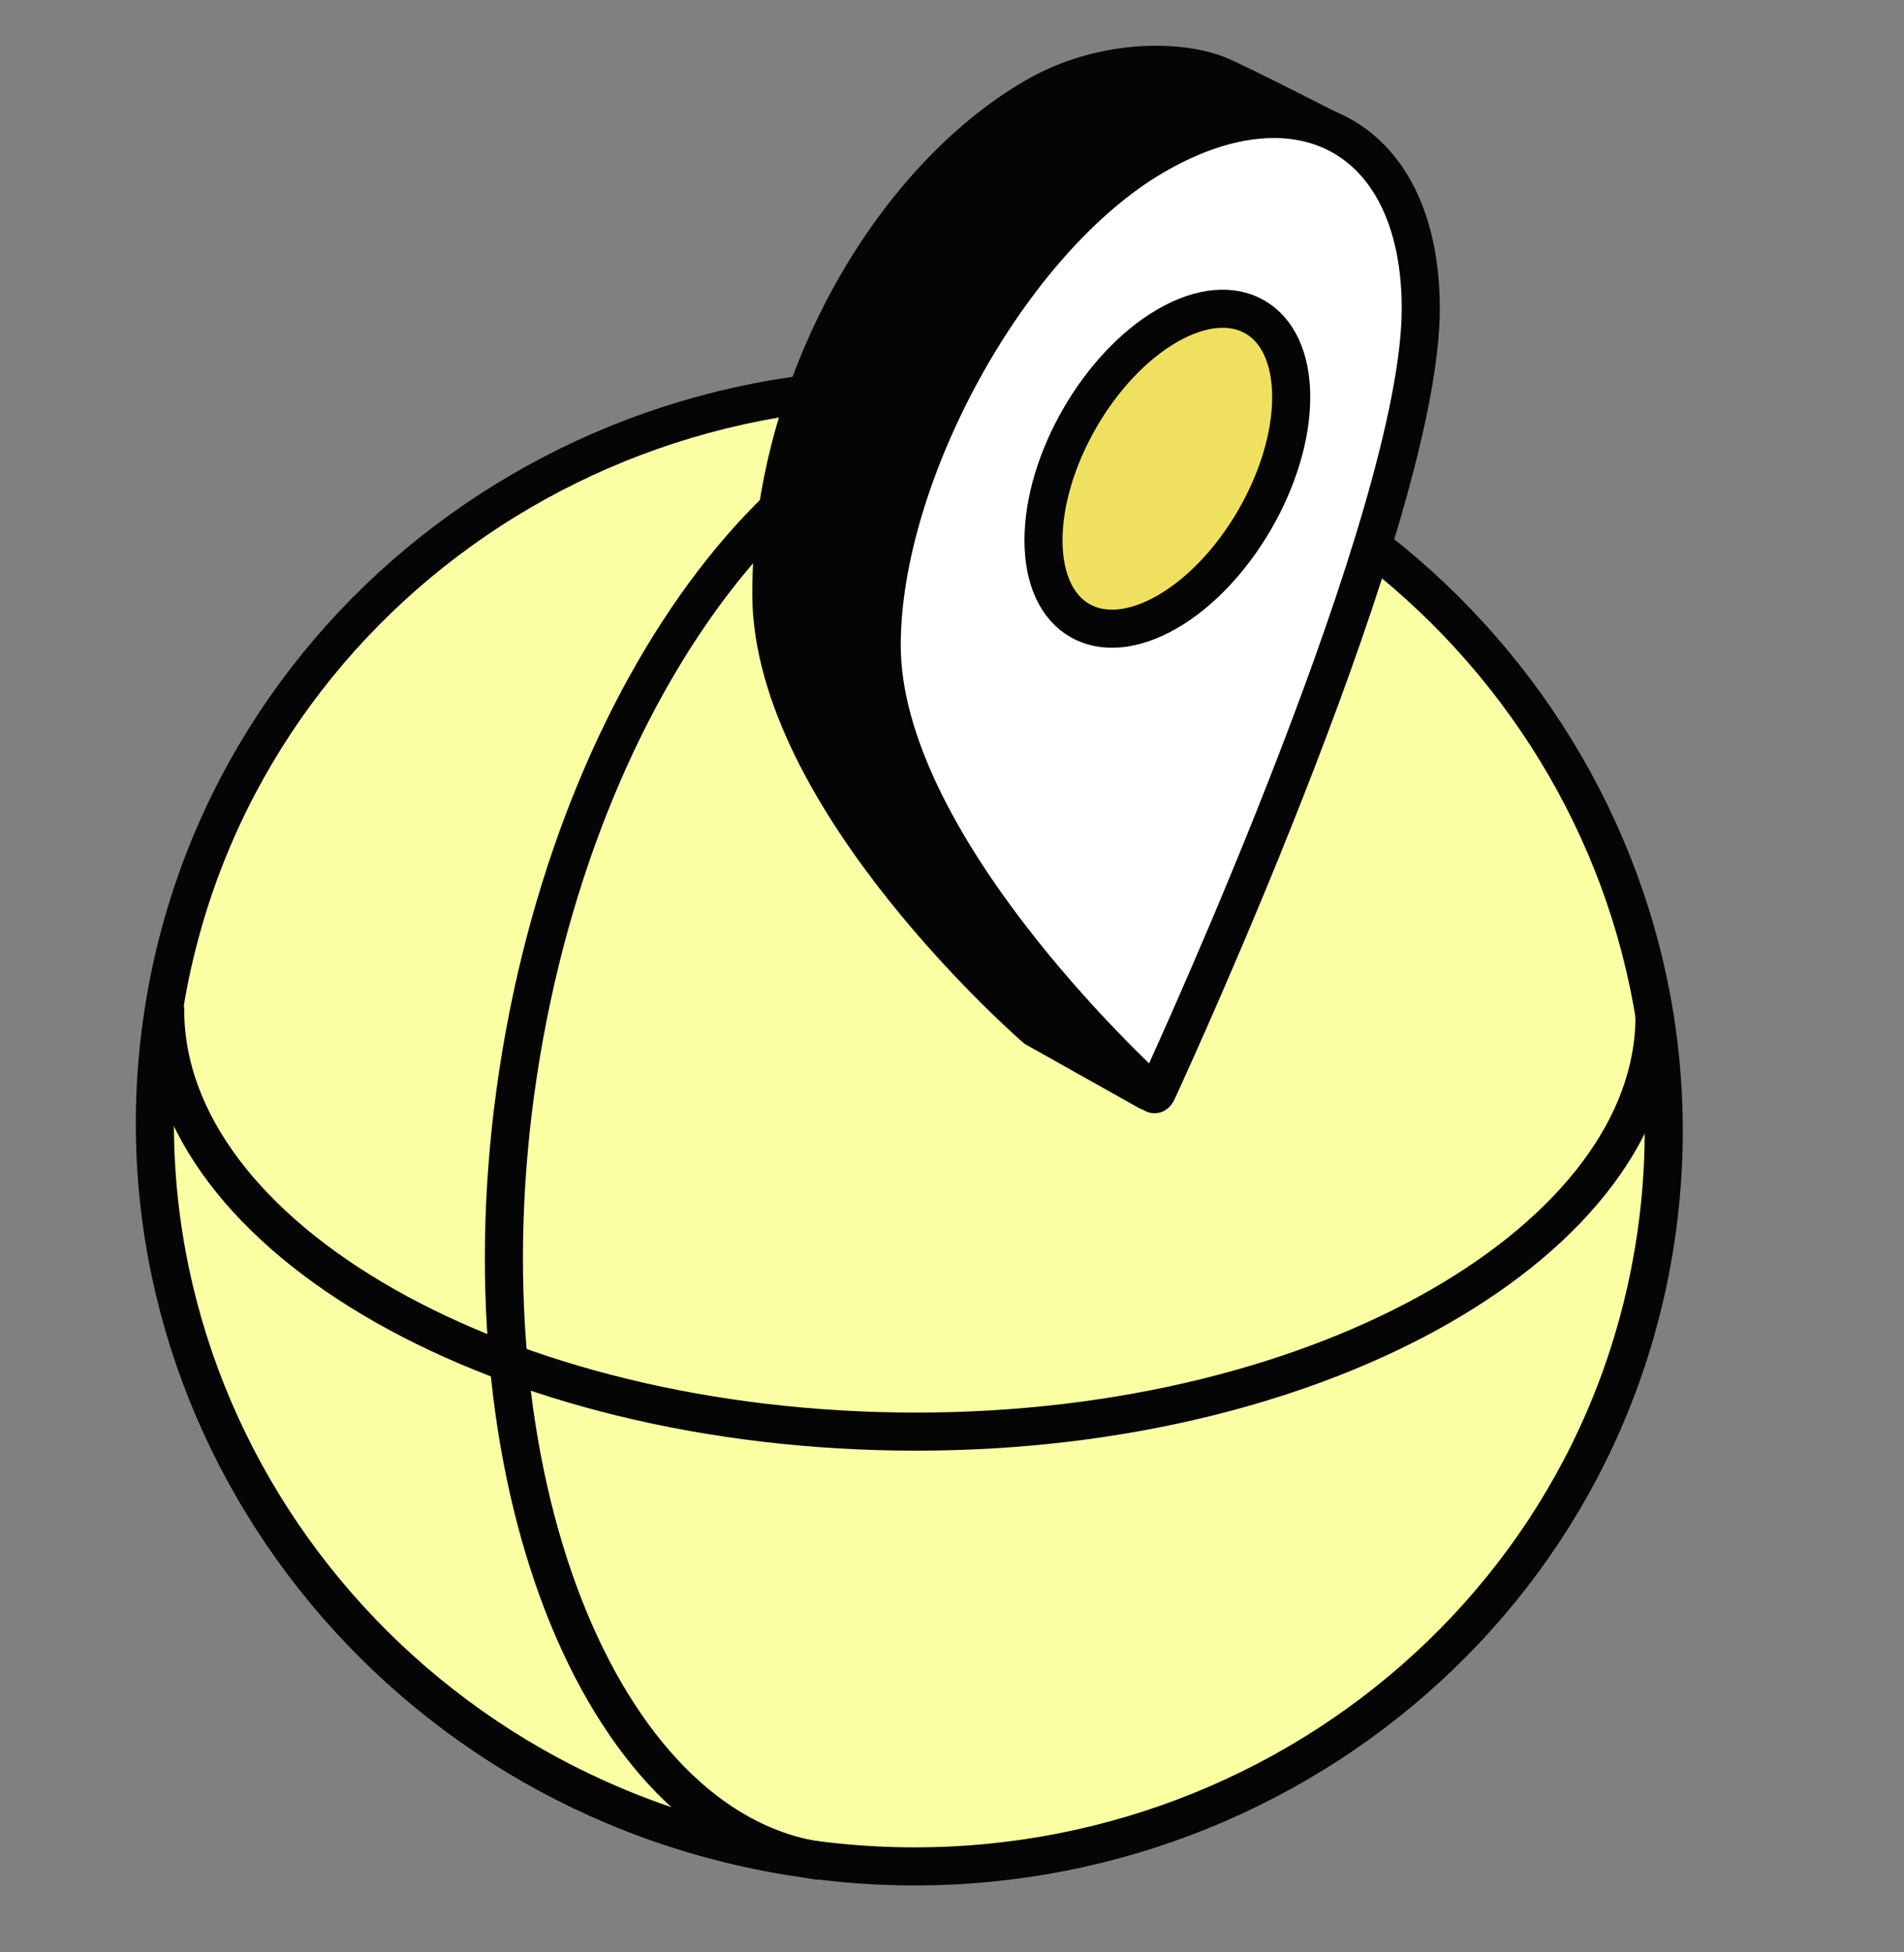 <svg width="40" height="41" viewBox="0 0 40 41" fill="none" xmlns="http://www.w3.org/2000/svg">
<rect x="0" y="0" width="40" height="41" fill="#808080" stroke="none"/>
<g clip-path="url(#clip0_551_63508)">
<mask id="mask0_551_63508" style="mask-type:luminance" maskUnits="userSpaceOnUse" x="-3" y="-2" width="45" height="44">
<path d="M41.032 -1.564H-2.147V41.615H41.032V-1.564Z" fill="white"/>
</mask>
<g mask="url(#mask0_551_63508)">
<path d="M34.777 26.055C36.069 17.584 30.098 9.65 21.441 8.333C12.785 7.016 4.721 12.816 3.429 21.286C2.138 29.757 8.109 37.692 16.765 39.008C25.422 40.325 33.486 34.526 34.777 26.055Z" fill="#FAFFA4" stroke="#050505" stroke-width="0.8" stroke-linecap="round" stroke-linejoin="round"/>
<path d="M34.759 21.345C34.759 25.962 27.907 30.064 19.249 30.064C10.508 30.064 3.47 25.962 3.47 21.206" stroke="#050505" stroke-width="0.8" stroke-linecap="round" stroke-linejoin="round"/>
<path d="M17.184 39.072C12.619 38.376 9.595 30.997 10.886 22.523C12.191 13.966 17.296 7.696 21.998 8.412" stroke="#050505" stroke-width="0.8" stroke-linecap="round" stroke-linejoin="round"/>
<path d="M27.681 5.345C27.681 8.618 25.955 18.828 24.393 22.718C24.333 22.868 24.197 22.961 24.113 22.914L21.753 21.59C21.753 21.59 16.204 16.787 16.204 12.469C16.204 8.151 18.674 3.808 21.753 2.03C23.113 1.245 24.705 1.237 25.569 1.566C25.937 1.708 28.106 2.821 28.106 2.821C28.753 3.499 27.681 3.957 27.681 5.345Z" fill="#050505"/>
<path d="M27.681 5.345C27.681 8.618 25.955 18.828 24.393 22.718C24.333 22.868 24.197 22.961 24.113 22.914L21.753 21.59C21.753 21.59 16.204 16.787 16.204 12.469C16.204 8.151 18.674 3.808 21.753 2.03C23.113 1.245 24.705 1.237 25.569 1.566C25.937 1.708 28.106 2.821 28.106 2.821C28.753 3.499 27.681 3.957 27.681 5.345Z" stroke="#050505" stroke-width="0.8" stroke-linecap="round" stroke-linejoin="round"/>
<path d="M29.848 6.479C29.848 10.824 24.761 21.945 24.305 22.933C24.287 22.972 24.257 22.989 24.238 22.972C23.765 22.542 18.523 17.672 18.523 13.549C18.523 9.993 21.193 5.037 24.272 3.26C27.351 1.482 29.848 2.923 29.848 6.479Z" fill="white"/>
<path d="M29.848 6.479C29.848 10.824 24.761 21.945 24.305 22.933C24.287 22.972 24.257 22.989 24.238 22.972C23.765 22.542 18.523 17.672 18.523 13.549C18.523 9.993 21.193 5.037 24.272 3.26C27.351 1.482 29.848 2.923 29.848 6.479Z" stroke="#050505" stroke-width="0.8" stroke-linecap="round"/>
<path d="M24.524 12.848C25.961 12.018 27.126 10 27.126 8.341C27.126 6.682 25.961 6.009 24.524 6.839C23.087 7.668 21.922 9.686 21.922 11.345C21.922 13.005 23.087 13.677 24.524 12.848Z" fill="#F0E060" stroke="#050505" stroke-width="0.8" stroke-linecap="round" stroke-linejoin="round"/>
</g>
</g>
<defs>
<clipPath id="clip0_551_63508">
<rect width="40" height="40" fill="white" transform="translate(0 0.5)"/>
</clipPath>
</defs>
</svg>
